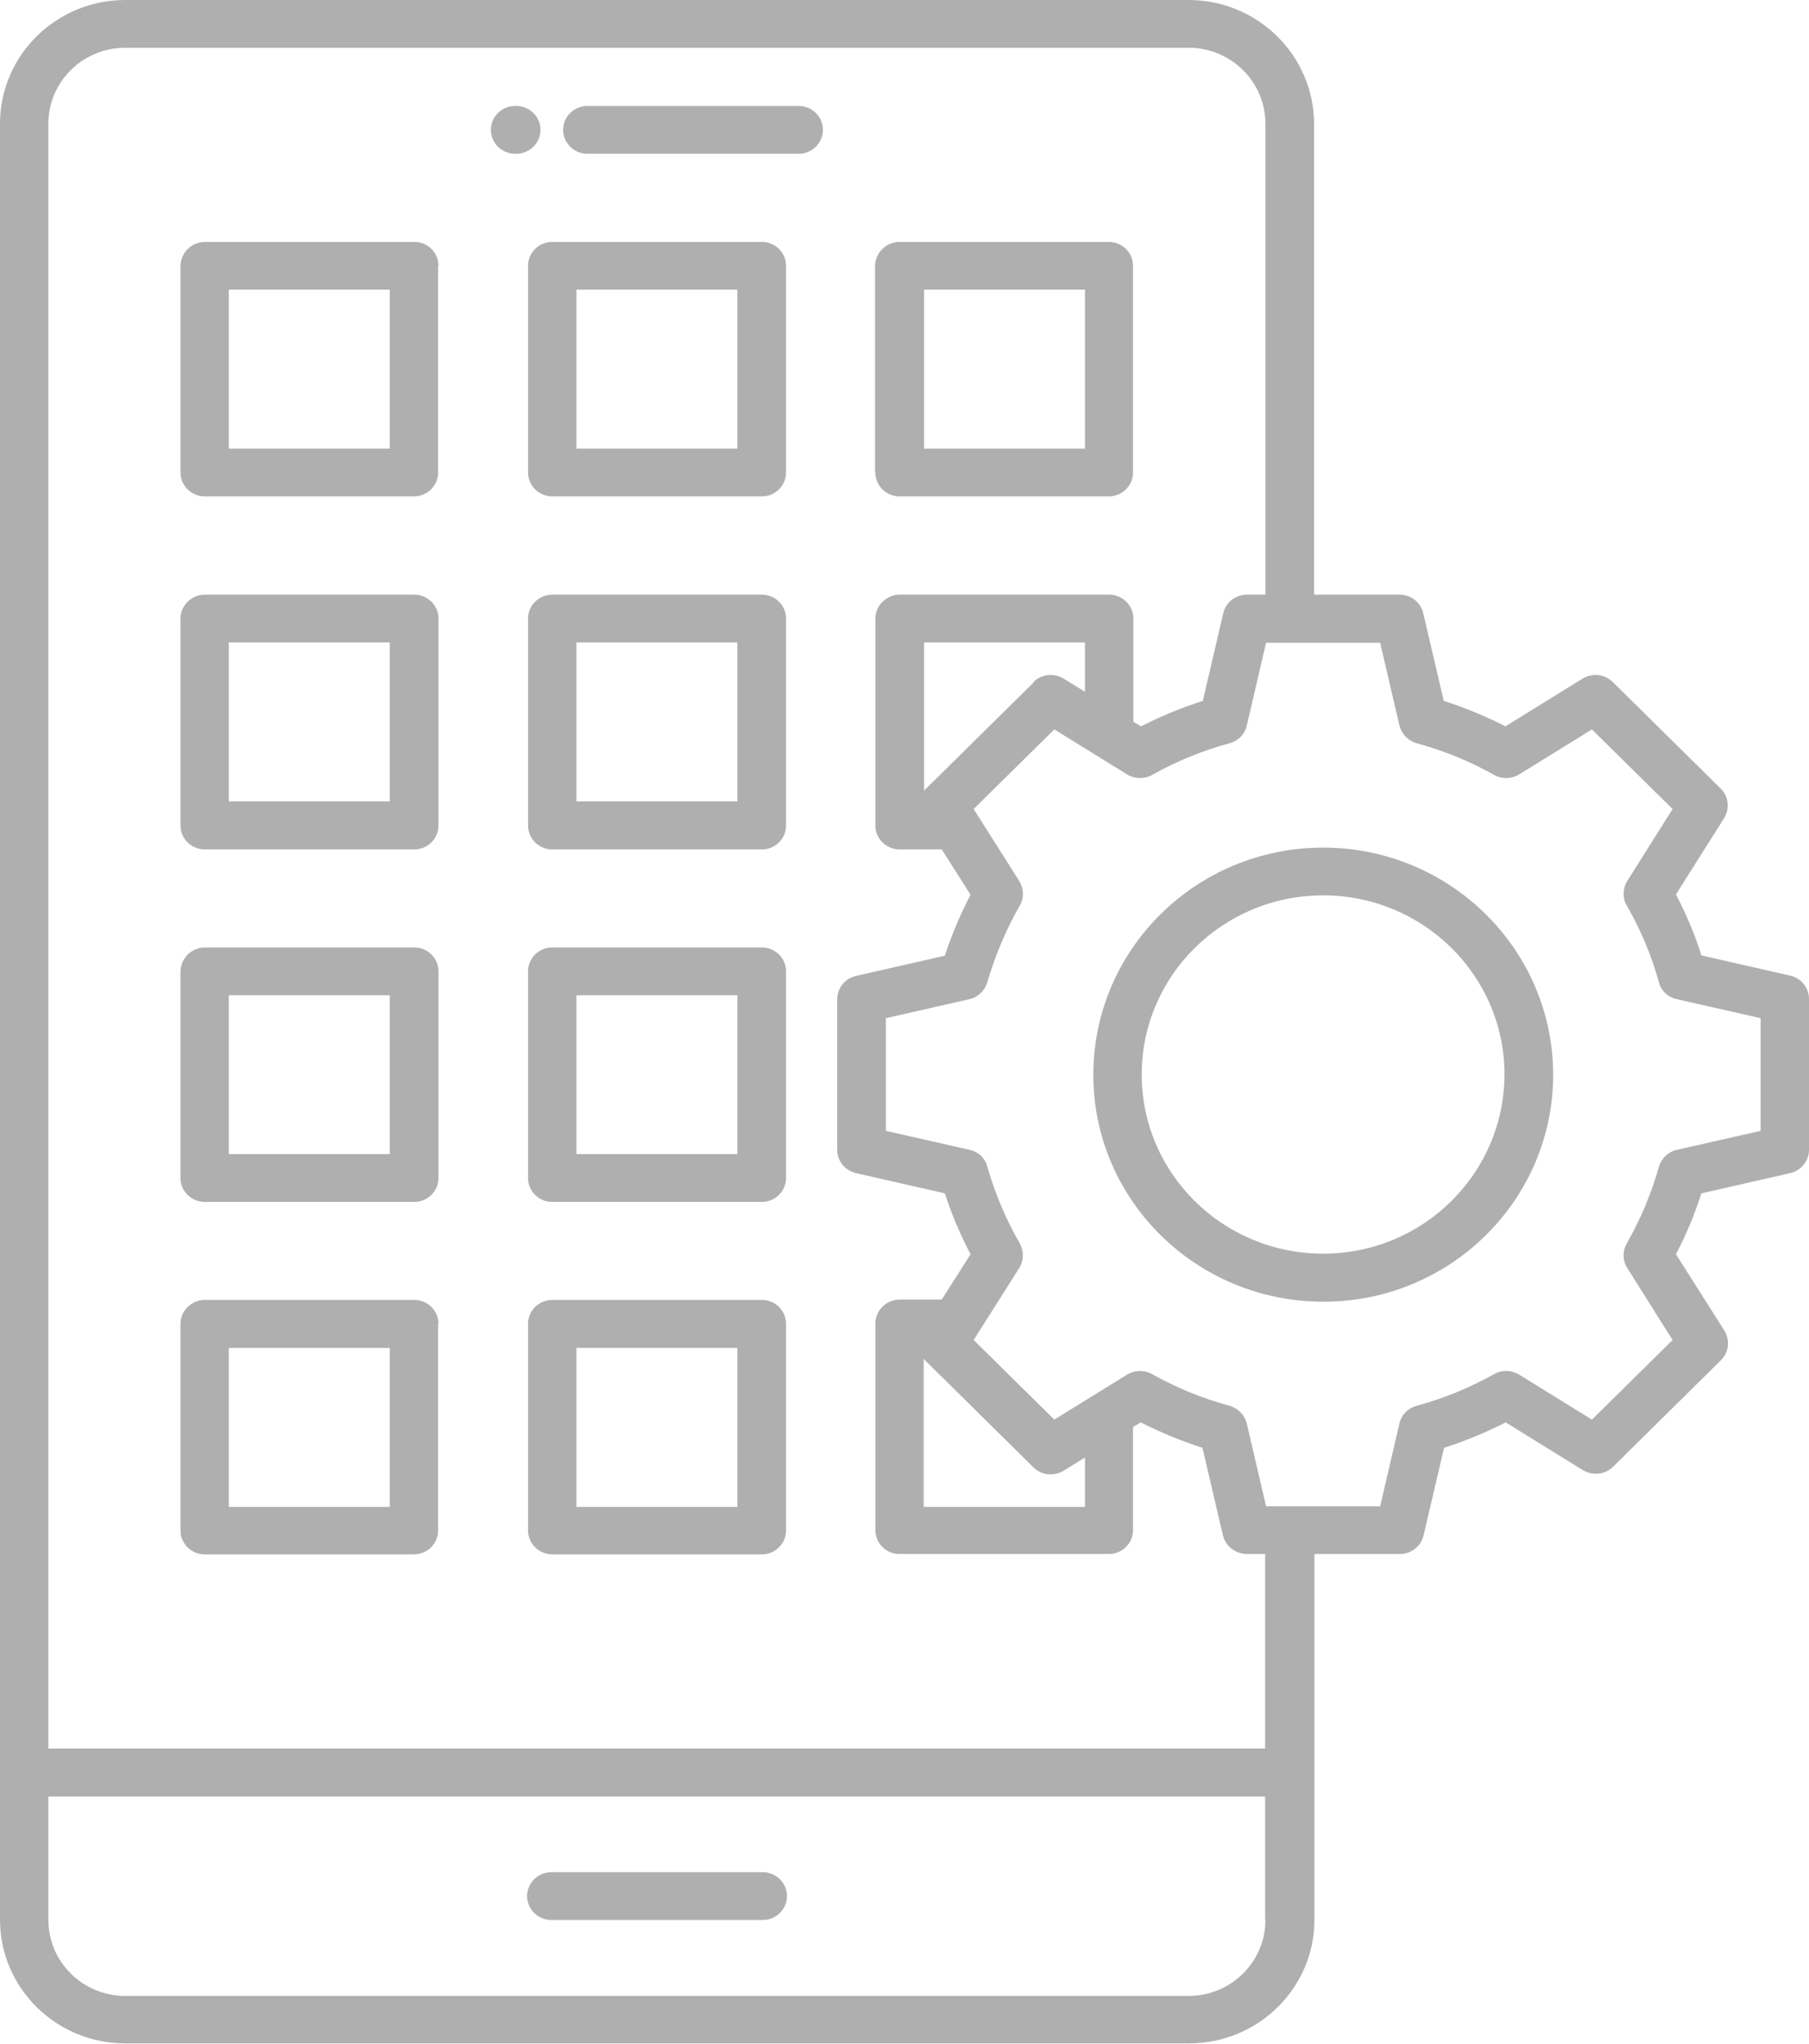 <svg width="31" height="35" viewBox="0 0 31 35" fill="none" xmlns="http://www.w3.org/2000/svg">
<g clip-path="url(#clip0_680_33510)">
<path fill-rule="evenodd" clip-rule="evenodd" d="M25.782 18.402C25.782 16.708 24.39 15.334 22.674 15.334C20.957 15.334 19.565 16.708 19.565 18.402C19.565 20.096 20.957 21.47 22.674 21.47C24.39 21.47 25.777 20.096 25.782 18.402ZM26.616 18.402C26.616 20.552 24.852 22.293 22.679 22.293C20.5 22.293 18.736 20.552 18.736 18.407C18.736 16.257 20.5 14.516 22.674 14.516C24.847 14.516 26.611 16.257 26.616 18.402ZM30.171 17.437V19.367L28.736 19.692C28.588 19.724 28.471 19.839 28.428 19.98C28.301 20.437 28.115 20.877 27.876 21.297C27.801 21.428 27.806 21.59 27.886 21.716L28.662 22.949L27.28 24.312L26.032 23.541C25.904 23.463 25.739 23.457 25.607 23.531C25.187 23.767 24.741 23.95 24.273 24.076C24.124 24.118 24.012 24.234 23.981 24.38L23.651 25.796H21.696L21.366 24.38C21.329 24.234 21.218 24.118 21.074 24.076C20.606 23.95 20.16 23.767 19.74 23.531C19.608 23.457 19.443 23.463 19.315 23.541L18.067 24.312L16.685 22.949L17.466 21.716C17.546 21.59 17.546 21.428 17.477 21.297C17.238 20.883 17.052 20.442 16.919 19.98C16.882 19.834 16.765 19.724 16.616 19.692L15.181 19.367V17.437L16.611 17.112C16.759 17.081 16.876 16.965 16.919 16.823C17.052 16.367 17.238 15.921 17.477 15.507C17.551 15.376 17.546 15.219 17.466 15.088L16.685 13.855L18.067 12.492L19.315 13.263C19.443 13.341 19.608 13.347 19.74 13.273C20.16 13.037 20.606 12.854 21.074 12.728C21.223 12.686 21.334 12.57 21.366 12.424L21.696 11.008H23.651L23.981 12.424C24.018 12.57 24.129 12.686 24.273 12.728C24.741 12.854 25.187 13.037 25.607 13.273C25.739 13.347 25.904 13.341 26.032 13.263L27.28 12.492L28.662 13.855L27.886 15.088C27.806 15.213 27.801 15.376 27.876 15.507C28.115 15.921 28.301 16.362 28.428 16.823C28.465 16.97 28.588 17.081 28.736 17.112L30.171 17.437ZM15.835 25.807H18.593V24.962L18.226 25.188C18.061 25.288 17.849 25.267 17.71 25.13L15.861 23.305C15.861 23.305 15.84 23.284 15.829 23.269V25.807H15.835ZM17.71 11.679C17.849 11.543 18.061 11.522 18.226 11.621L18.593 11.847V11.002H15.835V13.541C15.835 13.541 15.851 13.52 15.867 13.509L17.716 11.684L17.71 11.679ZM21.68 26.62V29.945H0.829V2.119C0.829 1.4 1.419 0.818 2.147 0.818H20.367C21.095 0.818 21.685 1.4 21.685 2.119V10.184H21.366C21.175 10.184 21.005 10.315 20.962 10.504L20.612 12.004C20.245 12.119 19.894 12.266 19.554 12.439L19.422 12.361V10.593C19.422 10.368 19.235 10.184 19.007 10.184H15.42C15.192 10.184 15.001 10.368 15.001 10.593V14.138C15.001 14.364 15.187 14.547 15.42 14.547H16.138L16.632 15.324C16.456 15.659 16.308 16.011 16.191 16.367L14.671 16.713C14.48 16.755 14.347 16.923 14.347 17.112V19.692C14.347 19.881 14.48 20.049 14.671 20.091L16.191 20.437C16.308 20.799 16.456 21.145 16.632 21.48L16.138 22.256H15.42C15.192 22.256 15.001 22.44 15.001 22.666V26.205C15.001 26.431 15.187 26.614 15.415 26.614H19.002C19.23 26.614 19.416 26.431 19.416 26.205V24.438L19.549 24.36C19.889 24.532 20.245 24.679 20.606 24.795L20.957 26.295C21 26.478 21.17 26.609 21.361 26.614H21.68V26.62ZM21.68 32.881V30.768H0.829V32.881C0.829 33.6 1.419 34.182 2.147 34.182H20.367C21.095 34.182 21.685 33.6 21.685 32.881H21.68ZM31 17.112V19.692C31 19.881 30.867 20.049 30.676 20.091L29.156 20.437C29.039 20.799 28.896 21.145 28.72 21.48L29.549 22.786C29.65 22.949 29.629 23.159 29.491 23.295L27.642 25.12C27.504 25.256 27.291 25.277 27.126 25.178L25.803 24.36C25.463 24.532 25.107 24.679 24.746 24.795L24.395 26.295C24.353 26.478 24.183 26.614 23.991 26.614H22.525V32.876C22.525 34.046 21.563 34.995 20.373 34.995H2.147C0.962 34.995 0 34.046 0 32.876V2.119C0 0.949 0.962 0 2.147 0H20.367C21.552 0 22.514 0.949 22.519 2.119V10.184H23.986C24.177 10.184 24.347 10.315 24.39 10.504L24.741 12.004C25.107 12.119 25.458 12.266 25.798 12.439L27.121 11.621C27.286 11.522 27.498 11.543 27.636 11.679L29.486 13.504C29.624 13.64 29.645 13.85 29.544 14.013L28.72 15.318C28.896 15.654 29.045 16.005 29.156 16.362L30.676 16.708C30.867 16.75 31 16.918 31 17.107V17.112ZM12.636 23.085H9.878V25.807H12.636V23.085ZM13.47 22.671C13.47 22.445 13.284 22.262 13.056 22.262H9.464C9.235 22.262 9.049 22.445 9.049 22.671V26.211C9.049 26.436 9.235 26.62 9.464 26.62H13.056C13.284 26.62 13.47 26.436 13.47 26.211V22.671ZM6.679 23.085H3.921V25.807H6.679V23.085ZM7.514 22.671C7.514 22.445 7.328 22.262 7.099 22.262H3.512C3.284 22.262 3.093 22.445 3.093 22.671V26.211C3.093 26.436 3.279 26.62 3.507 26.62H7.094C7.322 26.62 7.508 26.436 7.508 26.211V22.671H7.514ZM12.636 17.044H9.878V19.765H12.636V17.044ZM13.47 16.635C13.47 16.409 13.284 16.226 13.056 16.226H9.464C9.235 16.226 9.049 16.409 9.049 16.635V20.175C9.049 20.4 9.235 20.584 9.464 20.584H13.056C13.284 20.584 13.47 20.4 13.47 20.175V16.635ZM6.679 17.044H3.921V19.765H6.679V17.044ZM7.514 16.635C7.514 16.409 7.328 16.226 7.099 16.226H3.512C3.284 16.226 3.098 16.409 3.093 16.635V20.175C3.093 20.4 3.279 20.584 3.512 20.584H7.099C7.328 20.584 7.514 20.4 7.514 20.175V16.635ZM12.636 11.002H9.878V13.724H12.636V11.002ZM13.47 10.593C13.47 10.368 13.284 10.184 13.056 10.184H9.464C9.235 10.184 9.049 10.368 9.049 10.593V14.138C9.049 14.364 9.235 14.547 9.464 14.547H13.056C13.284 14.547 13.47 14.364 13.47 14.138V10.593ZM6.679 11.002H3.921V13.724H6.679V11.002ZM7.514 10.593C7.514 10.368 7.328 10.184 7.099 10.184H3.512C3.284 10.184 3.093 10.368 3.093 10.593V14.138C3.093 14.364 3.279 14.547 3.512 14.547H7.099C7.328 14.547 7.514 14.364 7.514 14.138V10.593ZM15.835 7.683H18.593V4.961H15.835V7.683ZM15.001 8.092C15.001 8.317 15.187 8.501 15.415 8.501H19.002C19.23 8.501 19.416 8.317 19.416 8.092V4.552C19.416 4.326 19.23 4.143 19.002 4.143H15.415C15.187 4.143 15.001 4.326 14.995 4.552V8.092H15.001ZM12.636 4.961H9.878V7.683H12.636V4.961ZM13.47 4.552C13.47 4.326 13.284 4.143 13.056 4.143H9.464C9.235 4.143 9.049 4.326 9.049 4.552V8.092C9.049 8.317 9.235 8.501 9.464 8.501H13.056C13.284 8.501 13.47 8.317 13.47 8.092V4.552ZM6.679 4.961H3.921V7.683H6.679V4.961ZM7.514 4.552C7.514 4.326 7.328 4.143 7.099 4.143H3.512C3.284 4.143 3.098 4.326 3.093 4.552V8.092C3.093 8.317 3.279 8.501 3.507 8.501H7.094C7.322 8.501 7.508 8.317 7.508 8.092V4.552H7.514ZM13.072 32.063C13.3 32.063 13.486 32.247 13.486 32.472C13.486 32.698 13.3 32.881 13.072 32.881H9.448C9.219 32.881 9.033 32.698 9.033 32.472C9.033 32.247 9.219 32.063 9.448 32.063H13.072ZM9.262 2.224C9.262 1.998 9.076 1.815 8.847 1.815H8.826C8.598 1.815 8.412 1.998 8.412 2.224C8.412 2.449 8.598 2.633 8.826 2.633H8.847C9.076 2.633 9.262 2.449 9.262 2.224ZM14.102 2.224C14.102 1.998 13.916 1.815 13.688 1.815H10.064C9.836 1.815 9.65 1.998 9.65 2.224C9.65 2.449 9.836 2.633 10.064 2.633H13.688C13.916 2.633 14.102 2.449 14.102 2.224Z" fill="#AFAFAF"/>
</g>
<defs>
<clipPath id="clip0_680_33510">
<rect width="31" height="35" fill="white"/>
</clipPath>
</defs>
</svg>
